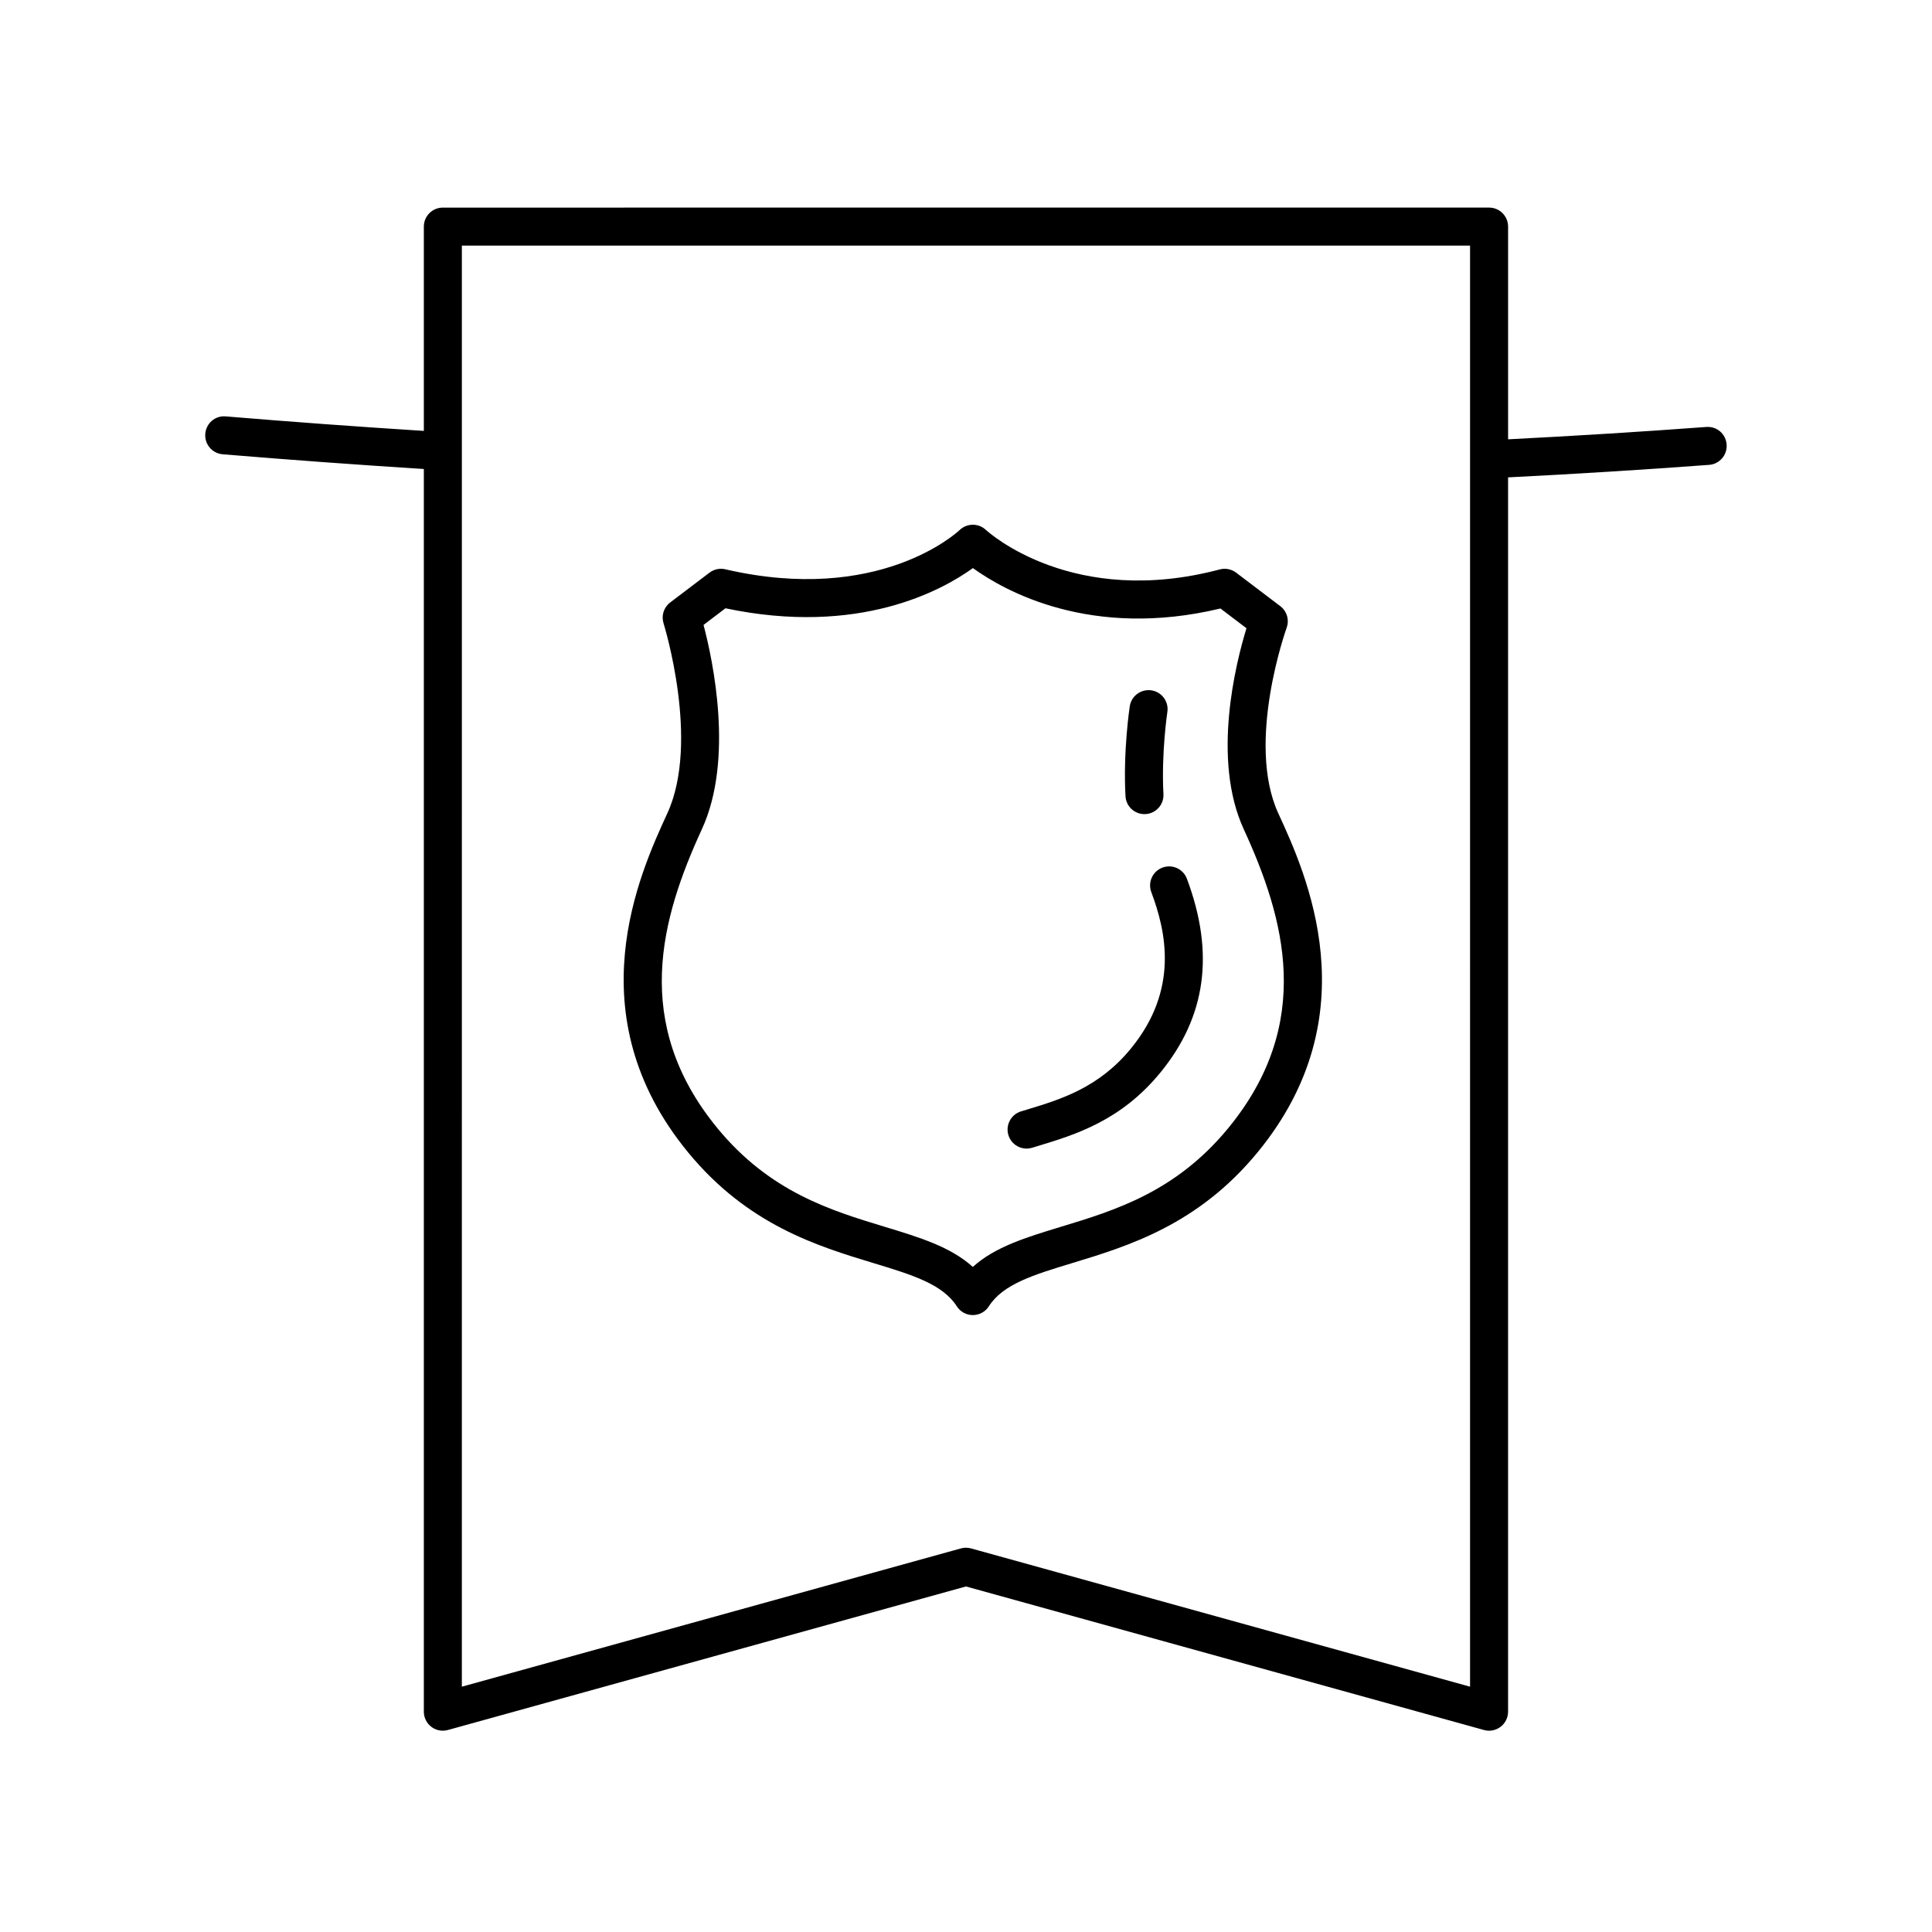 <?xml version="1.0" encoding="UTF-8"?>
<!-- Uploaded to: ICON Repo, www.svgrepo.com, Generator: ICON Repo Mixer Tools -->
<svg fill="#000000" width="800px" height="800px" version="1.1" viewBox="144 144 512 512" xmlns="http://www.w3.org/2000/svg">
 <g>
  <path d="m326.36 449.4c15.797 19.219 34.273 24.828 49.117 29.332 10.238 3.109 18.32 5.566 22.086 11.453 0.926 1.449 2.527 2.324 4.246 2.324 1.723 0 3.32-0.875 4.246-2.324 3.758-5.887 11.848-8.344 22.082-11.453 14.844-4.508 33.316-10.117 49.117-29.332 30.023-36.516 12.84-73.906 5.504-89.871-8.641-18.801 2.106-48.855 2.215-49.156 0.754-2.078 0.074-4.402-1.688-5.738l-11.691-8.871c-1.238-0.945-2.859-1.258-4.336-0.859-38.82 10.281-61.098-9.656-62.031-10.508-1.945-1.801-4.969-1.77-6.894 0.051-0.859 0.816-21.613 19.816-62.129 10.418-1.438-0.344-2.988-0.008-4.184 0.895l-10.41 7.898c-1.699 1.285-2.402 3.5-1.762 5.531 0.098 0.312 9.727 31.359 1.008 50.336-7.336 15.973-24.52 53.359 5.504 89.875zm3.652-85.664c8.531-18.555 2.902-44.758 0.434-54.125l5.809-4.41c35.391 7.465 57.469-4.797 65.574-10.652 8.32 6.004 31.223 18.945 65.602 10.707l6.898 5.234c-2.856 9.32-9.234 34.73-0.727 53.246 10.82 23.551 18.789 51.383-4.133 79.266-13.863 16.863-30.012 21.766-44.262 26.094-9.246 2.809-17.496 5.312-23.398 10.652-5.91-5.344-14.16-7.848-23.406-10.652-14.25-4.324-30.395-9.23-44.262-26.094-22.918-27.883-14.949-55.715-4.129-79.266z"/>
  <path d="m416.06 448.39c0.488 0 0.984-0.074 1.48-0.223l1.617-0.496c9.727-2.953 21.832-6.625 32.281-19.34 12.191-14.832 14.516-31.66 7.106-51.453-0.973-2.602-3.879-3.938-6.484-2.953-2.609 0.977-3.926 3.879-2.953 6.484 3.852 10.289 7.477 25.789-5.453 41.523-8.512 10.355-18.559 13.406-27.426 16.098l-1.652 0.5c-2.656 0.816-4.152 3.637-3.336 6.297 0.668 2.168 2.664 3.562 4.82 3.562z"/>
  <path d="m447.29 359.75c0.094 0 0.188-0.004 0.281-0.008 2.773-0.148 4.906-2.527 4.754-5.305-0.586-10.828 1.02-21.648 1.039-21.758 0.414-2.75-1.48-5.32-4.231-5.734-2.746-0.395-5.32 1.477-5.731 4.227-0.074 0.48-1.781 11.922-1.133 23.809 0.137 2.691 2.363 4.769 5.019 4.769z"/>
  <path d="m596.18 257.15c-17.25 1.281-34.906 2.371-52.52 3.273v-56.371c0-2.781-2.254-5.039-5.039-5.039l-277.26 0.004c-2.785 0-5.039 2.254-5.039 5.039v54.137c-17.375-1.105-34.996-2.387-52.48-3.844-2.84-0.258-5.207 1.832-5.438 4.602-0.23 2.773 1.824 5.207 4.602 5.438 17.762 1.477 35.676 2.781 53.316 3.902v329.32c0 1.574 0.734 3.059 1.988 4.012 0.887 0.676 1.965 1.027 3.051 1.027 0.449 0 0.898-0.059 1.344-0.184l137.29-38.039 137.28 38.043c1.52 0.43 3.144 0.105 4.394-0.848 1.254-0.953 1.988-2.434 1.988-4.012v-327.1c17.867-0.906 35.777-2.016 53.27-3.316 2.773-0.203 4.856-2.621 4.648-5.398-0.207-2.766-2.535-4.859-5.398-4.644zm-62.598 333.84-132.25-36.645c-0.875-0.242-1.812-0.242-2.688 0l-132.25 36.645 0.004-381.9h267.18z"/>
 </g>
</svg>
